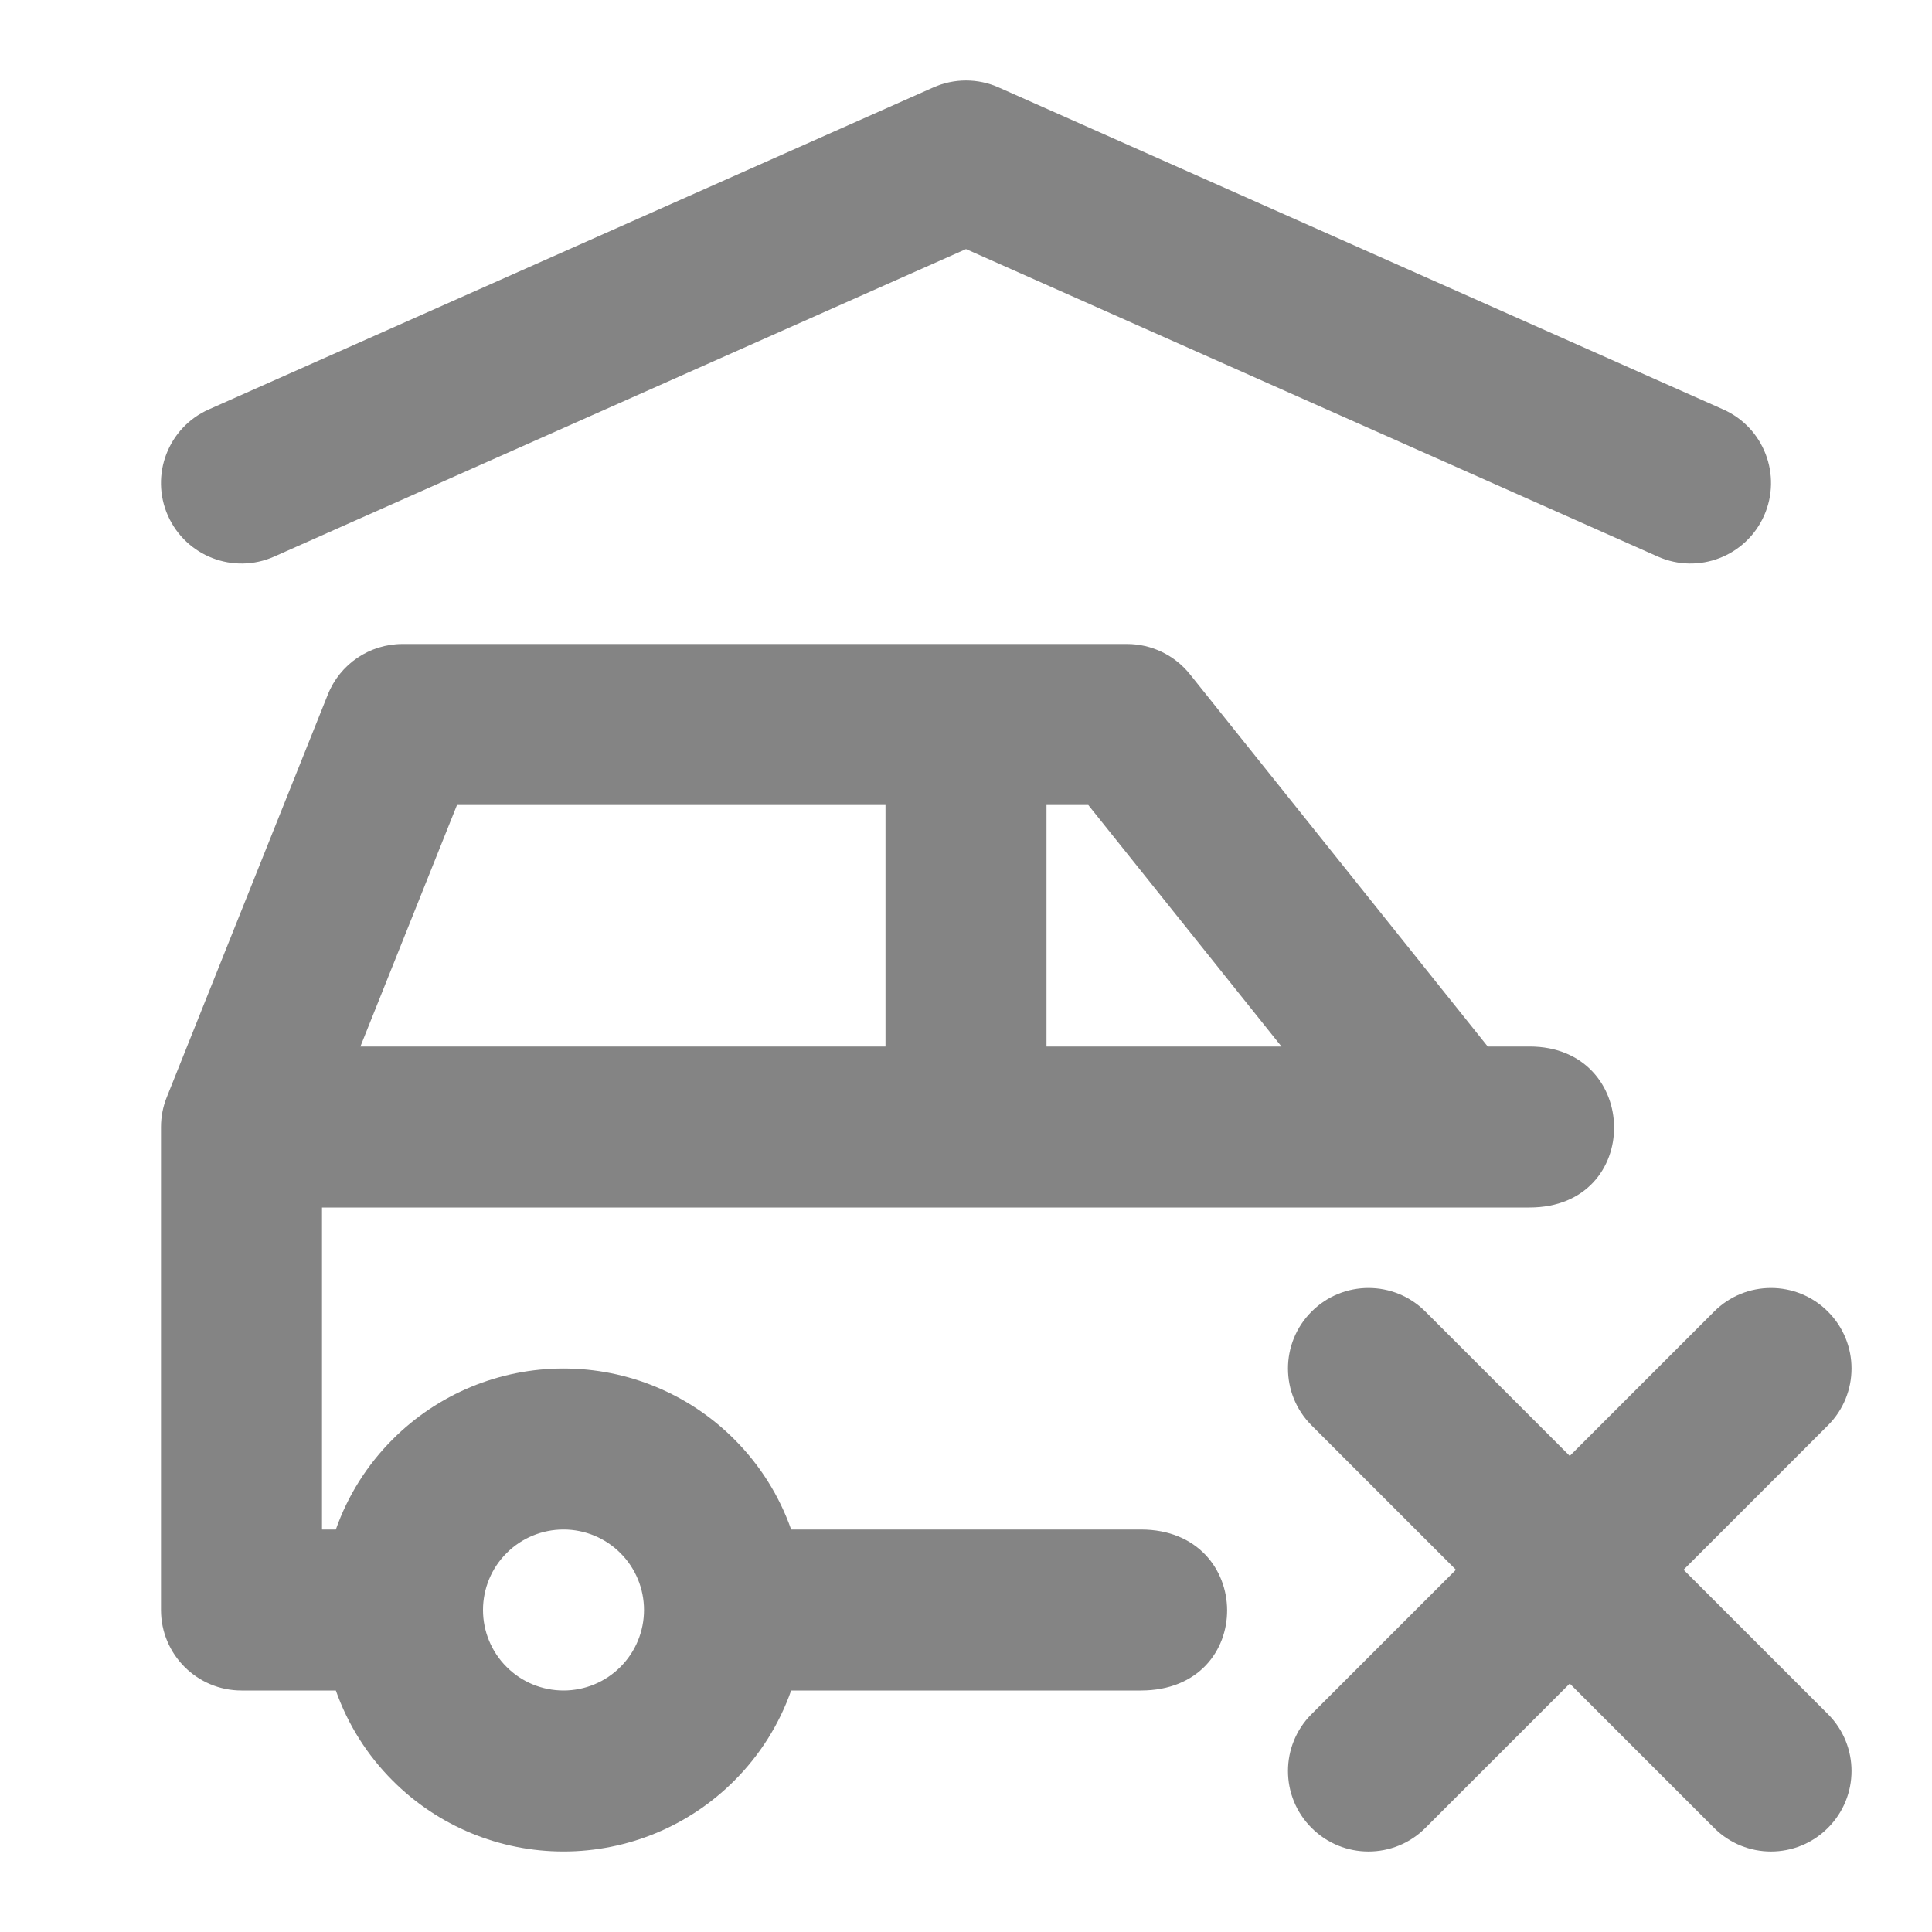 <svg width="24" height="24" viewBox="0 0 24 24" fill="none" xmlns="http://www.w3.org/2000/svg">
<path d="M11.594 1.086C11.852 0.971 12.148 0.971 12.406 1.086L21.406 5.086C21.911 5.31 22.138 5.901 21.914 6.406C21.689 6.911 21.099 7.138 20.594 6.914L12 3.094L3.406 6.914C2.901 7.138 2.311 6.911 2.086 6.406C1.862 5.901 2.089 5.31 2.594 5.086L11.594 1.086Z" fill="#848484"/>
<path fill-rule="evenodd" clip-rule="evenodd" d="M4.072 8.629C4.223 8.249 4.591 8 5 8H14C14.304 8 14.591 8.138 14.781 8.375L18.481 13H19C20.386 13 20.416 15 19 15H4V19H4.172C4.319 18.582 4.559 18.198 4.879 17.879C5.441 17.316 6.204 17 7 17C7.796 17 8.559 17.316 9.121 17.879C9.441 18.198 9.681 18.582 9.828 19H14.172C15.59 19 15.612 21 14.172 21H9.828C9.681 21.418 9.441 21.802 9.121 22.121C8.559 22.684 7.796 23 7 23C6.204 23 5.441 22.684 4.879 22.121C4.559 21.802 4.319 21.418 4.172 21H3C2.448 21 2 20.552 2 20V14C2 13.873 2.024 13.747 2.072 13.629L4.072 8.629ZM11 13H4.477L5.677 10H11V13ZM13 13V10H13.519L15.919 13H13ZM6.293 19.293C6.48 19.105 6.735 19 7 19C7.265 19 7.52 19.105 7.707 19.293C7.895 19.48 8 19.735 8 20C8 20.265 7.895 20.52 7.707 20.707C7.52 20.895 7.265 21 7 21C6.735 21 6.48 20.895 6.293 20.707C6.105 20.52 6 20.265 6 20C6 19.735 6.105 19.48 6.293 19.293Z" fill="#848484"/>
<path d="M17.707 16.293C17.317 15.902 16.683 15.902 16.293 16.293C15.902 16.683 15.902 17.317 16.293 17.707L18.086 19.5L16.293 21.293C15.902 21.683 15.902 22.317 16.293 22.707C16.683 23.098 17.317 23.098 17.707 22.707L19.5 20.914L21.293 22.707C21.683 23.098 22.317 23.098 22.707 22.707C23.098 22.317 23.098 21.683 22.707 21.293L20.914 19.5L22.707 17.707C23.098 17.317 23.098 16.683 22.707 16.293C22.317 15.902 21.683 15.902 21.293 16.293L19.5 18.086L17.707 16.293Z" fill="#848484"/>
</svg>
